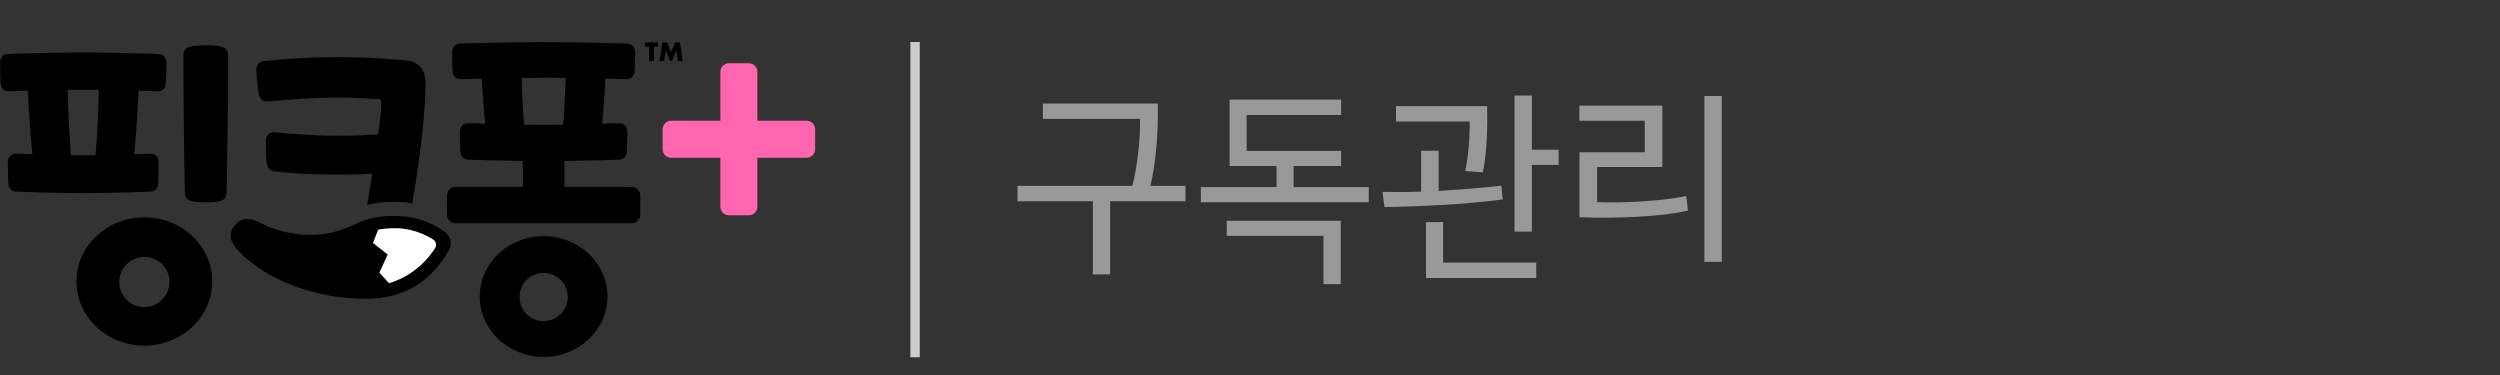 <svg width="200" height="30" viewBox="0 0 200 30" fill="none" xmlns="http://www.w3.org/2000/svg">
<rect x="0" y="0" width="200" height="30" fill="#333333" stroke="none"/>
<g clip-path="url(#clip0_2164_1788)">
<path d="M73.58 3.36H72.83V28.58H73.58V3.36Z" fill="#CCCCCC"/>
<path d="M87.43 21.95V16.1H81.4V14.87H90.59C91 13.26 91.24 11.06 91.2 9.51H83.43V8.28H92.62C92.68 10.8 92.44 13.18 92.03 14.87H94.84V16.1H88.81V21.95H87.44H87.43Z" fill="#999999"/>
<path d="M96.07 16.18V14.97H102.12V13.28H98.37V7.97H107.29V9.2H99.73V12.07H107.29V13.28H103.49V14.97H109.5V16.18H96.07ZM105.88 22.73V18.87H98.14V17.66H107.26V22.73H105.87H105.88Z" fill="#999999"/>
<path d="M120.23 15.95C118.94 16.14 116.78 16.32 115.29 16.4C114.11 16.46 112.12 16.56 110.76 16.56L110.6 15.35C111.38 15.37 112.59 15.37 113.69 15.33V12.06H115.09V15.28C116.65 15.17 118.89 15.01 120.11 14.85L120.22 15.95H120.23ZM118.97 8.49C119.02 10.39 118.92 12.51 118.62 13.79L117.22 13.68C117.47 12.53 117.6 10.81 117.57 9.72H111.68V8.49H118.97ZM114.08 22.24V17.77H115.45V21.01H122.9V22.24H114.08ZM122.55 13.19V18.53H121.16V7.64H122.55V11.98H124.69V13.19H122.55Z" fill="#999999"/>
<path d="M135.04 16.85C132.79 17.36 129.14 17.49 126.36 17.38V12.18H131.58V9.66H126.35V8.45H132.99V13.36H127.77V16.17C129.59 16.25 132.89 16.11 134.9 15.68L135.04 16.86V16.85ZM136.35 7.68H137.74V20.95H136.35V7.68Z" fill="#999999"/>
<path d="M64.53 9.66H60.59V5.74C60.59 5.37 60.29 5.06 59.91 5.06H58.31C57.94 5.06 57.63 5.36 57.63 5.74V9.66H53.69C53.32 9.66 53.01 9.96 53.01 10.34V11.94C53.01 12.31 53.31 12.62 53.69 12.62H57.63V16.54C57.63 16.91 57.93 17.22 58.31 17.22H59.91C60.28 17.22 60.59 16.92 60.59 16.54V12.62H64.53C64.9 12.62 65.21 12.32 65.21 11.94V10.34C65.21 9.97 64.91 9.66 64.53 9.66Z" fill="#FF66AF"/>
<path d="M51.61 3.72H51.93V4.88H52.32V3.72H52.64V3.39H51.61V3.72Z" fill="black"/>
<path d="M54.39 3.39H54.01L53.68 4.18L53.38 3.39H53L52.75 4.88H53.13L53.26 4.02L53.6 4.88H53.76L54.12 4.02L54.23 4.88H54.62L54.39 3.39Z" fill="black"/>
<path d="M43.49 18.89C40.67 18.89 38.38 21.05 38.38 23.72C38.38 26.39 40.67 28.55 43.49 28.55C46.31 28.55 48.6 26.39 48.6 23.72C48.6 21.05 46.31 18.89 43.49 18.89ZM43.49 25.69C42.42 25.69 41.56 24.83 41.56 23.76C41.56 22.69 42.42 21.83 43.49 21.83C44.56 21.83 45.42 22.69 45.42 23.76C45.42 24.83 44.56 25.69 43.49 25.69Z" fill="black"/>
<path d="M11.55 17.39C8.55 17.39 6.12 19.69 6.12 22.52C6.12 25.35 8.55 27.65 11.55 27.65C14.55 27.65 16.98 25.35 16.98 22.52C16.98 19.69 14.55 17.39 11.55 17.39ZM11.55 24.57C10.44 24.57 9.54 23.67 9.54 22.56C9.54 21.45 10.44 20.55 11.55 20.55C12.66 20.55 13.56 21.45 13.56 22.56C13.56 23.67 12.66 24.57 11.55 24.57Z" fill="black"/>
<path d="M12.03 15.33C12.39 15.31 12.64 15.06 12.65 14.69C12.66 14.32 12.71 13.31 12.69 12.93C12.67 12.55 12.43 12.28 12.01 12.29C11.89 12.29 11.34 12.31 10.73 12.34C10.8 11.59 10.87 10.95 10.92 10.15C10.99 9.07 11.05 8.07 11.09 7.26C11.81 7.28 12.46 7.3 12.59 7.3C13 7.32 13.25 7.04 13.27 6.66C13.29 6.28 13.33 5.33 13.31 4.96C13.3 4.59 13.04 4.34 12.69 4.32C12.33 4.3 9.43 4.2 6.66 4.2C3.89 4.2 0.98 4.3 0.63 4.32C0.27 4.34 0.02 4.59 0.01 4.96C4.29386e-05 5.33 0.03 6.28 0.05 6.66C0.07 7.04 0.31 7.31 0.73 7.3C0.85 7.3 1.51 7.28 2.23 7.26C2.26 8.07 2.32 9.07 2.4 10.15C2.45 10.96 2.53 11.6 2.59 12.34C1.98 12.32 1.44 12.3 1.31 12.29C0.9 12.27 0.65 12.55 0.63 12.93C0.61 13.31 0.66 14.33 0.67 14.69C0.68 15.06 0.94 15.31 1.29 15.33C1.62 15.35 4.42 15.45 6.66 15.45C8.9 15.45 11.7 15.35 12.03 15.33ZM5.52 10.13C5.47 9.02 5.43 7.99 5.41 7.19C5.9 7.19 6.24 7.18 6.66 7.18C7.08 7.18 7.42 7.18 7.91 7.19C7.89 7.99 7.85 9.02 7.8 10.13C7.76 10.96 7.7 11.64 7.64 12.41C7.28 12.41 7.04 12.41 6.66 12.41C6.28 12.41 6.04 12.41 5.68 12.41C5.62 11.65 5.56 10.96 5.52 10.13Z" fill="black"/>
<path d="M16.46 3.62C14.84 3.62 14.72 3.94 14.68 4.33C14.64 4.75 14.75 14.92 14.8 15.5C14.85 16.02 15.25 16.19 16.46 16.19C17.67 16.19 18.07 16.02 18.12 15.5C18.17 14.92 18.28 4.75 18.24 4.33C18.2 3.94 18.08 3.62 16.46 3.62Z" fill="black"/>
<path d="M50.53 14.95H45.15V12.88C47.14 12.85 49.28 12.79 49.53 12.77C49.89 12.75 50.14 12.5 50.15 12.13C50.16 11.76 50.21 10.88 50.19 10.5C50.17 10.12 49.93 9.85 49.51 9.86C49.39 9.86 48.81 9.88 48.16 9.9C48.21 9.46 48.26 9.08 48.29 8.51C48.35 7.61 48.4 6.83 48.44 6.29C49.25 6.31 49.97 6.33 50.09 6.33C50.5 6.35 50.75 6.07 50.77 5.69C50.79 5.31 50.83 4.49 50.81 4.13C50.8 3.76 50.54 3.51 50.19 3.49C49.83 3.47 46.26 3.37 43.49 3.37C40.72 3.37 37.14 3.47 36.79 3.49C36.43 3.51 36.18 3.76 36.17 4.13C36.16 4.5 36.19 5.31 36.21 5.69C36.23 6.07 36.47 6.34 36.89 6.33C37.01 6.33 37.73 6.31 38.54 6.29C38.58 6.83 38.63 7.61 38.69 8.51C38.73 9.07 38.78 9.46 38.82 9.9C38.17 9.88 37.59 9.86 37.47 9.86C37.06 9.84 36.81 10.12 36.79 10.5C36.77 10.88 36.82 11.76 36.83 12.13C36.84 12.5 37.1 12.75 37.45 12.77C37.71 12.78 39.84 12.85 41.83 12.88V14.95H36.45C36.07 14.95 35.76 15.26 35.76 15.64V17.17C35.76 17.55 36.07 17.86 36.45 17.86H50.53C50.91 17.86 51.22 17.55 51.22 17.17V15.64C51.22 15.26 50.91 14.95 50.53 14.95ZM41.82 8.51C41.78 7.58 41.74 6.78 41.72 6.24C42.42 6.23 42.95 6.22 43.49 6.22C44.03 6.22 44.56 6.22 45.26 6.24C45.24 6.78 45.2 7.58 45.16 8.51C45.13 9.11 45.09 9.52 45.05 9.98C44.49 9.98 44.05 9.99 43.49 9.99C42.93 9.99 42.48 9.99 41.93 9.98C41.89 9.52 41.85 9.11 41.82 8.51Z" fill="black"/>
<path d="M18.84 17.97C18.12 18.77 18.56 19.51 18.98 19.97C20.18 21.26 21.72 22.18 23.43 22.84C25.14 23.5 26.94 23.86 29.12 23.9C32.36 23.97 34.64 22.38 35.95 19.94C36.2 19.48 36.05 18.91 35.64 18.6C34.9 18.04 33.59 17.32 31.81 17.28C29.9 17.23 29.15 17.61 28.04 18.1C27.04 18.54 25.7 18.93 23.98 18.75C22.47 18.59 21.45 18.15 20.65 17.75C20.04 17.44 19.37 17.38 18.84 17.97ZM31.02 20.36L29.84 19.44L30.26 18.37C30.65 18.3 31.09 18.26 31.62 18.26H31.76C32.95 18.29 34.02 18.75 34.66 19.17C34.89 19.32 34.95 19.63 34.8 19.86C33.89 21.25 32.61 22.21 31.12 22.65L30.35 21.81L31.02 20.36Z" fill="black"/>
<path d="M21.4 8.11C21.74 8.1 24.51 7.8 27.02 7.8C28.16 7.8 29.23 7.86 30.25 7.93C30.45 7.94 30.52 8.02 30.51 8.22C30.46 9.17 30.37 9.97 30.24 10.75C29.3 10.81 28.3 10.86 27.15 10.86C24.66 10.86 22.3 10.6 21.98 10.59C21.57 10.57 21.27 10.78 21.27 11.23C21.27 11.72 21.28 12.63 21.34 13.06C21.38 13.42 21.57 13.63 21.96 13.7C22.62 13.81 24.78 13.97 27.16 13.97C28.13 13.97 28.93 13.94 29.77 13.9C29.65 14.8 29.48 15.75 29.37 16.39C29.94 16.24 30.61 16.15 31.5 16.15C31.61 16.15 31.73 16.15 31.85 16.15C32.25 16.15 32.61 16.21 32.97 16.27C33.16 15.26 33.47 13.24 33.68 11.52C34.03 8.6 34.05 7.1 34.04 6.54C34.04 5.98 33.77 5.05 32.75 4.88C32.21 4.79 29.6 4.57 27.02 4.57C24.44 4.57 21.67 4.81 21.13 4.88C20.78 4.93 20.52 5.15 20.51 5.52C20.5 5.89 20.61 7.1 20.69 7.48C20.78 7.91 20.99 8.13 21.4 8.12" fill="black"/>
<path d="M34.8 19.86C33.89 21.25 32.61 22.21 31.12 22.65L30.35 21.81L31.02 20.36L29.84 19.44L30.26 18.37C30.65 18.3 31.09 18.26 31.62 18.26H31.76C32.94 18.29 34.02 18.75 34.66 19.17C34.89 19.32 34.95 19.63 34.8 19.86Z" fill="white"/>
</g>
<defs>
<clipPath id="clip0_2164_1788">
<rect width="200" height="30" fill="white"/>
</clipPath>
</defs>
</svg>
